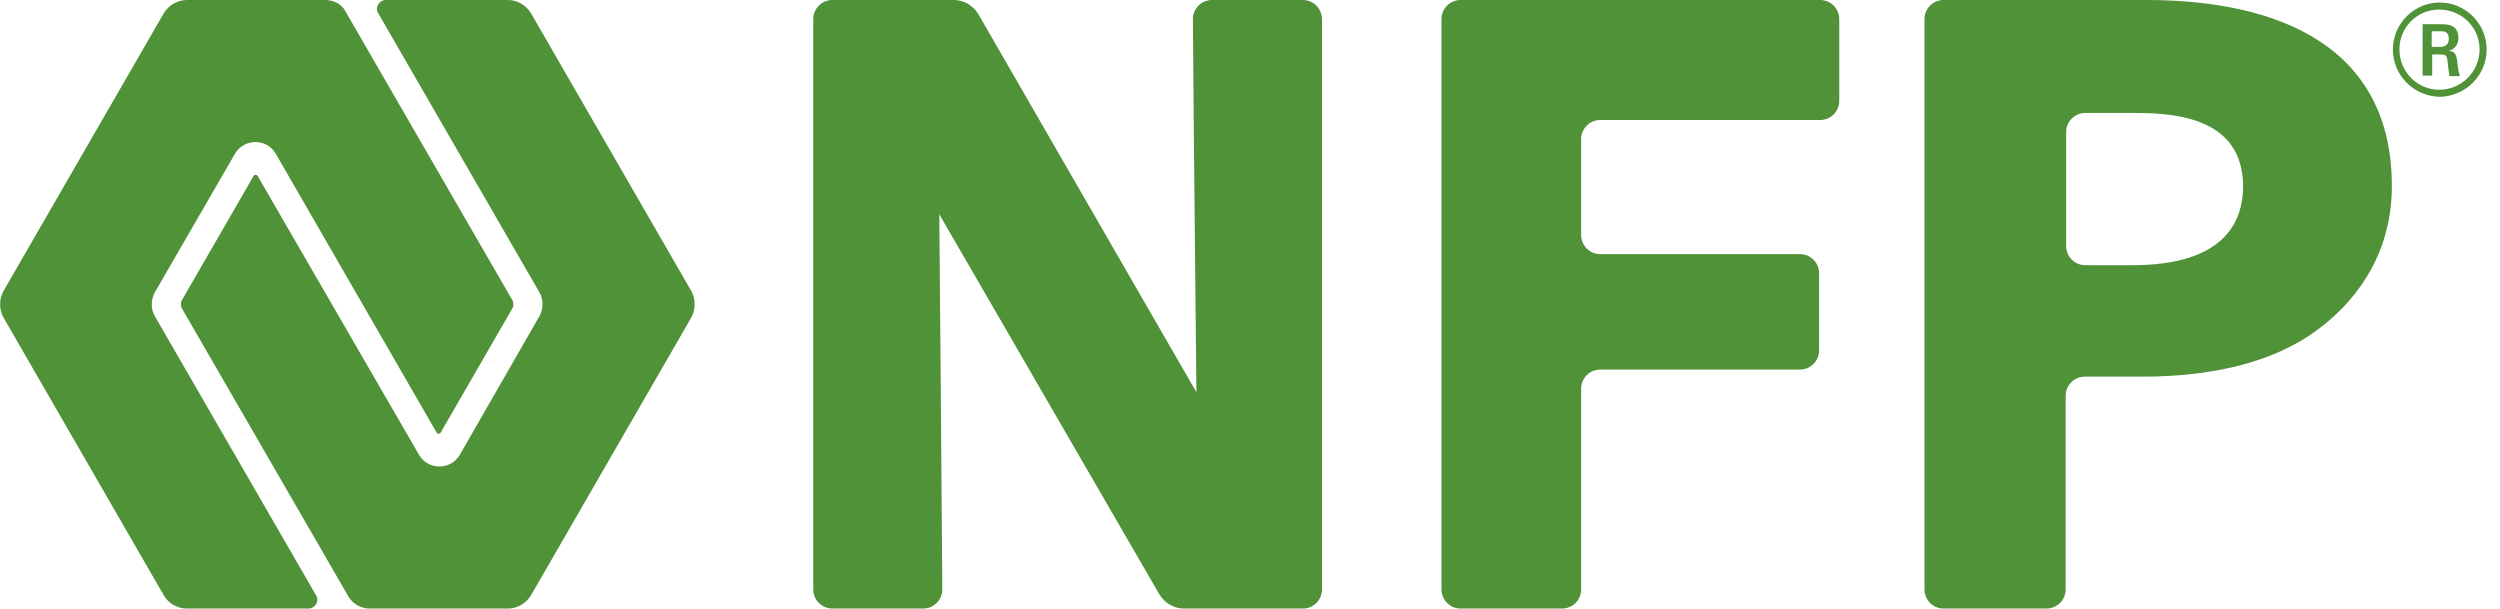 <svg width="152" height="37" viewBox="0 0 152 37" fill="none" xmlns="http://www.w3.org/2000/svg">
<g clip-path="url(#clip0)">
<path d="M32.279 0.797C31.973 0.307 31.451 0 30.869 0H23.451C23.052 0 22.776 0.46 22.991 0.797L32.8 17.78C33.046 18.209 33.046 18.761 32.8 19.22L27.957 27.65C27.405 28.601 26.026 28.601 25.474 27.65L15.665 10.698C15.603 10.607 15.45 10.607 15.419 10.698L11.066 18.239C10.974 18.393 10.974 18.607 11.066 18.761L21.182 36.264C21.458 36.724 21.949 37 22.47 37H30.869C31.451 37 31.973 36.694 32.279 36.203L42.027 19.312C42.303 18.822 42.303 18.178 42.027 17.688L32.279 0.797Z" fill="#4F9237"/>
<path d="M9.411 19.22C9.166 18.791 9.166 18.239 9.411 17.78L14.285 9.35C14.837 8.399 16.216 8.399 16.768 9.35L26.547 26.302C26.608 26.393 26.762 26.393 26.792 26.302L31.145 18.761C31.237 18.607 31.237 18.393 31.145 18.239L21.029 0.736C20.814 0.276 20.324 0 19.772 0H11.373C10.79 0 10.269 0.307 9.963 0.797L0.215 17.688C-0.061 18.178 -0.061 18.822 0.215 19.312L9.963 36.203C10.239 36.694 10.79 37 11.373 37H18.761C19.159 37 19.435 36.54 19.221 36.203L9.411 19.22Z" fill="#4F9237"/>
<path d="M109.437 15.45H97.297C96.654 15.45 96.133 14.929 96.133 14.285V8.461C96.133 7.817 96.654 7.296 97.297 7.296H110.663C111.307 7.296 111.828 6.775 111.828 6.131V1.165C111.828 0.521 111.307 0 110.663 0H88.806C88.162 0 87.641 0.521 87.641 1.165V35.835C87.641 36.479 88.162 37 88.806 37H94.968C95.612 37 96.133 36.479 96.133 35.835V23.635C96.133 22.991 96.654 22.47 97.297 22.47H109.437C110.08 22.47 110.602 21.949 110.602 21.305V16.615C110.602 15.971 110.08 15.45 109.437 15.45Z" fill="#4F9237"/>
<path d="M130.527 0H118.173C117.529 0 117.008 0.521 117.008 1.165V35.835C117.008 36.479 117.529 37 118.173 37H124.427C125.07 37 125.592 36.479 125.592 35.835V24.064C125.592 23.42 126.113 22.899 126.756 22.899H130.312C134.757 22.899 138.436 21.918 140.949 20.017C143.616 18.025 145.425 15.082 145.425 11.312C145.425 1.962 137.118 0 130.527 0ZM129.638 16.124H126.787C126.143 16.124 125.622 15.603 125.622 14.959V8.031C125.622 7.388 126.143 6.867 126.787 6.867H129.822C132.642 6.867 136.382 7.326 136.382 11.373C136.351 13.549 135.186 16.124 129.638 16.124Z" fill="#4F9237"/>
<path d="M72.743 23.849L59.5 0.889C59.5 0.889 59.041 0 57.968 0H50.611C49.967 0 49.446 0.521 49.446 1.165V35.835C49.446 36.479 49.967 37 50.611 37H56.128C56.772 37 57.293 36.479 57.293 35.835C57.263 30.471 57.109 13.028 57.109 13.028L70.475 36.111C70.475 36.111 70.934 37 72.007 37H79.211C79.855 37 80.376 36.479 80.376 35.835V1.165C80.376 0.521 79.855 0 79.211 0H73.693C73.05 0 72.528 0.521 72.528 1.165C72.559 6.315 72.743 23.849 72.743 23.849Z" fill="#4F9237"/>
<path d="M148.797 3.617C148.797 3.648 148.828 3.924 148.858 4.169C148.889 4.353 148.92 4.537 148.92 4.629H149.563C149.502 4.476 149.441 4.138 149.41 3.862V3.771C149.318 3.127 149.165 3.127 148.858 3.096C148.858 3.096 149.471 3.004 149.471 2.299C149.471 1.471 148.766 1.471 148.368 1.471H147.295V4.598H147.877V3.311H148.46C148.674 3.311 148.766 3.403 148.797 3.617ZM147.847 2.851V1.901H148.398C148.582 1.901 148.889 1.901 148.889 2.36C148.889 2.483 148.858 2.851 148.368 2.851H147.847Z" fill="#4F9237"/>
<path d="M148.337 5.886C149.901 5.855 151.188 4.598 151.188 3.004C151.188 1.441 149.901 0.153 148.337 0.153C146.774 0.153 145.486 1.441 145.486 3.004C145.486 4.568 146.743 5.855 148.337 5.886ZM148.307 5.457C146.958 5.457 145.885 4.353 145.885 3.004C145.885 1.655 146.958 0.582 148.307 0.582C149.655 0.582 150.759 1.655 150.759 3.004C150.759 4.353 149.655 5.457 148.307 5.457Z" fill="#4F9237"/>
</g>
<defs>
<clipPath id="clip0">
<rect width="151.188" height="37" fill="white"/>
</clipPath>
</defs>
</svg>
